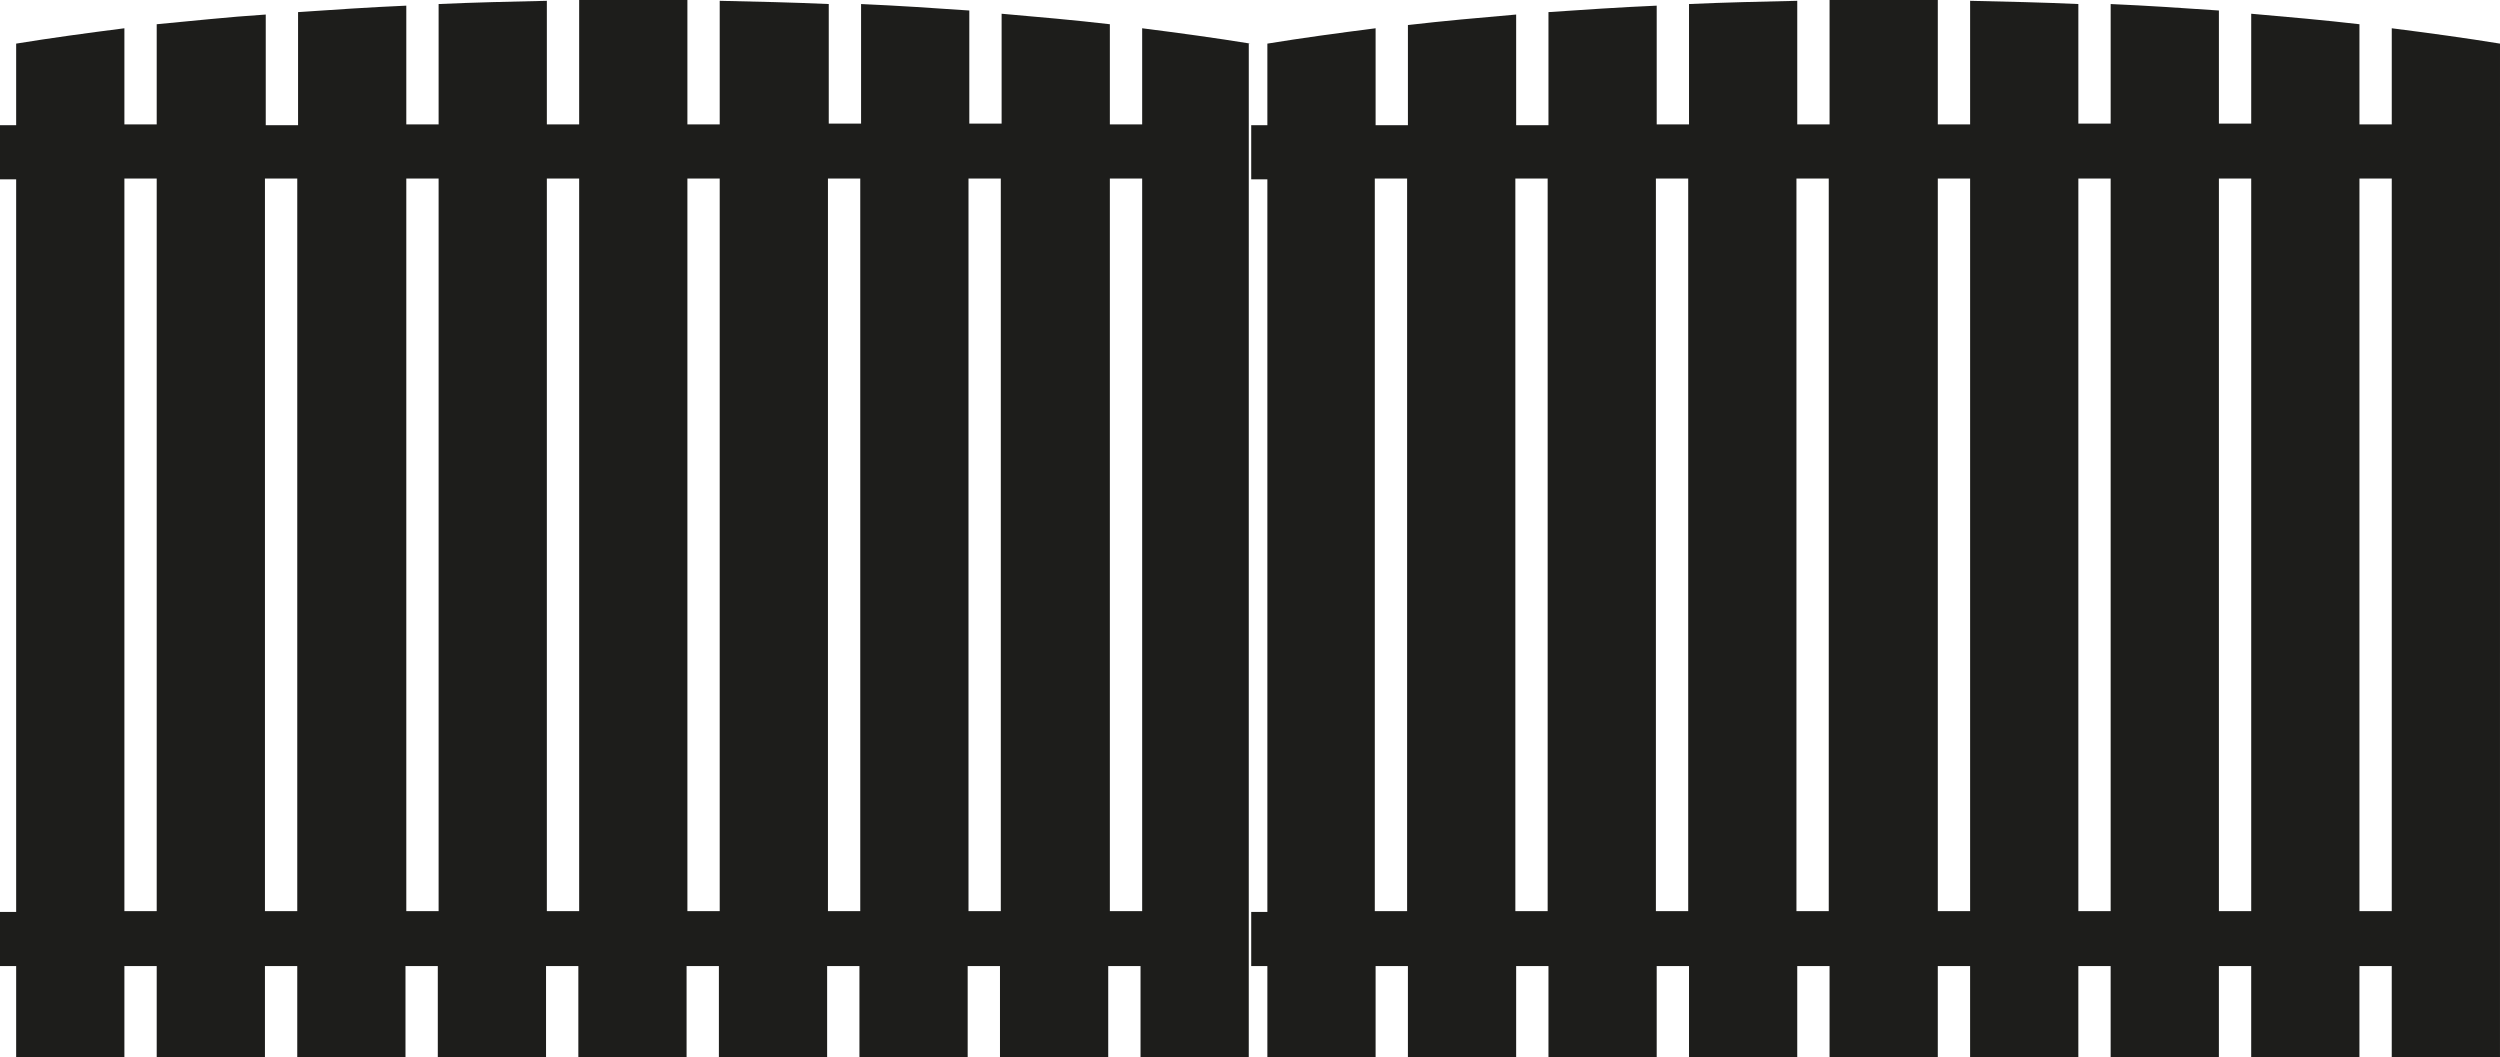 <?xml version="1.0" encoding="utf-8"?>
<!-- Generator: Adobe Illustrator 26.3.1, SVG Export Plug-In . SVG Version: 6.00 Build 0)  -->
<svg version="1.1" id="Ebene_1" xmlns="http://www.w3.org/2000/svg" xmlns:xlink="http://www.w3.org/1999/xlink" x="0px" y="0px"
	 viewBox="0 0 30.95 13.09" style="enable-background:new 0 0 30.95 13.09;" xml:space="preserve">
<style type="text/css">
	.st0{fill:#1D1D1B;}
</style>
<g>
	<path class="st0" d="M29.61,11.28h-0.4V2.21h0.4V11.28z M27.47,2.21h0.4v9.07h-0.4V2.21z M25.73,2.21h0.4v9.07h-0.4V2.21z
		 M23.99,2.21h0.4v9.07h-0.4V2.21z M22.24,2.21h0.4v9.07h-0.4V2.21z M20.5,2.21h0.4v9.07h-0.4V2.21z M18.76,2.21h0.4v9.07h-0.4V2.21
		z M17.02,2.21h0.4v9.07h-0.4V2.21z M30.95,0.54c-0.43-0.07-0.87-0.13-1.34-0.19v1.19h-0.4V0.3c-0.43-0.05-0.88-0.09-1.34-0.13v1.36
		h-0.4v-1.4c-0.44-0.03-0.88-0.06-1.34-0.08v1.48h-0.4V0.05c-0.44-0.02-0.89-0.03-1.34-0.04v1.53h-0.4V0c-0.22,0-0.44,0-0.67,0
		s-0.45,0-0.67,0v1.54h-0.4V0.01c-0.45,0.01-0.9,0.02-1.34,0.04v1.49h-0.4V0.07c-0.46,0.02-0.9,0.05-1.34,0.08v1.4h-0.4V0.18
		c-0.46,0.04-0.91,0.08-1.34,0.13v1.24h-0.4V0.35c-0.47,0.06-0.91,0.12-1.34,0.19v1.01h-0.2v0.67h0.2v9.07h-0.2v0.67h0.2v1.14h1.34
		v-1.14h0.4v1.14h1.34v-1.14h0.4v1.14h1.34v-1.14h0.4v1.14h1.34v-1.14h0.4v1.14h1.34v-1.14h0.4v1.14h1.34v-1.14h0.4v1.14h1.34v-1.14
		h0.4v1.14h1.34v-1.14h0.4v1.14h1.34V0.54z"/>
	<path class="st0" d="M14.14,11.28h-0.4V2.21h0.4V11.28z M11.99,2.21h0.4v9.07h-0.4V2.21z M10.25,2.21h0.4v9.07h-0.4V2.21z
		 M8.51,2.21h0.4v9.07h-0.4V2.21z M6.77,2.21h0.4v9.07h-0.4V2.21z M5.03,2.21h0.4v9.07h-0.4V2.21z M3.28,2.21h0.4v9.07h-0.4V2.21z
		 M1.54,2.21h0.4v9.07h-0.4V2.21z M15.48,0.54c-0.43-0.07-0.87-0.13-1.34-0.19v1.19h-0.4V0.3c-0.43-0.05-0.88-0.09-1.34-0.13v1.36
		h-0.4v-1.4c-0.44-0.03-0.88-0.06-1.34-0.08v1.48h-0.4V0.05C9.81,0.03,9.37,0.02,8.91,0.01v1.53h-0.4V0C8.29,0,8.06,0,7.84,0
		S7.39,0,7.17,0v1.54h-0.4V0.01c-0.45,0.01-0.9,0.02-1.34,0.04v1.49h-0.4V0.07c-0.46,0.02-0.9,0.05-1.34,0.08v1.4h-0.4V0.18
		C2.82,0.21,2.38,0.26,1.94,0.3v1.24h-0.4V0.35C1.07,0.41,0.63,0.47,0.2,0.54v1.01H0v0.67h0.2v9.07H0v0.67h0.2v1.14h1.34v-1.14h0.4
		v1.14h1.34v-1.14h0.4v1.14h1.34v-1.14h0.4v1.14h1.34v-1.14h0.4v1.14h1.34v-1.14h0.4v1.14h1.34v-1.14h0.4v1.14h1.34v-1.14h0.4v1.14
		h1.34v-1.14h0.4v1.14h1.34V0.54z"/>
</g>
</svg>
